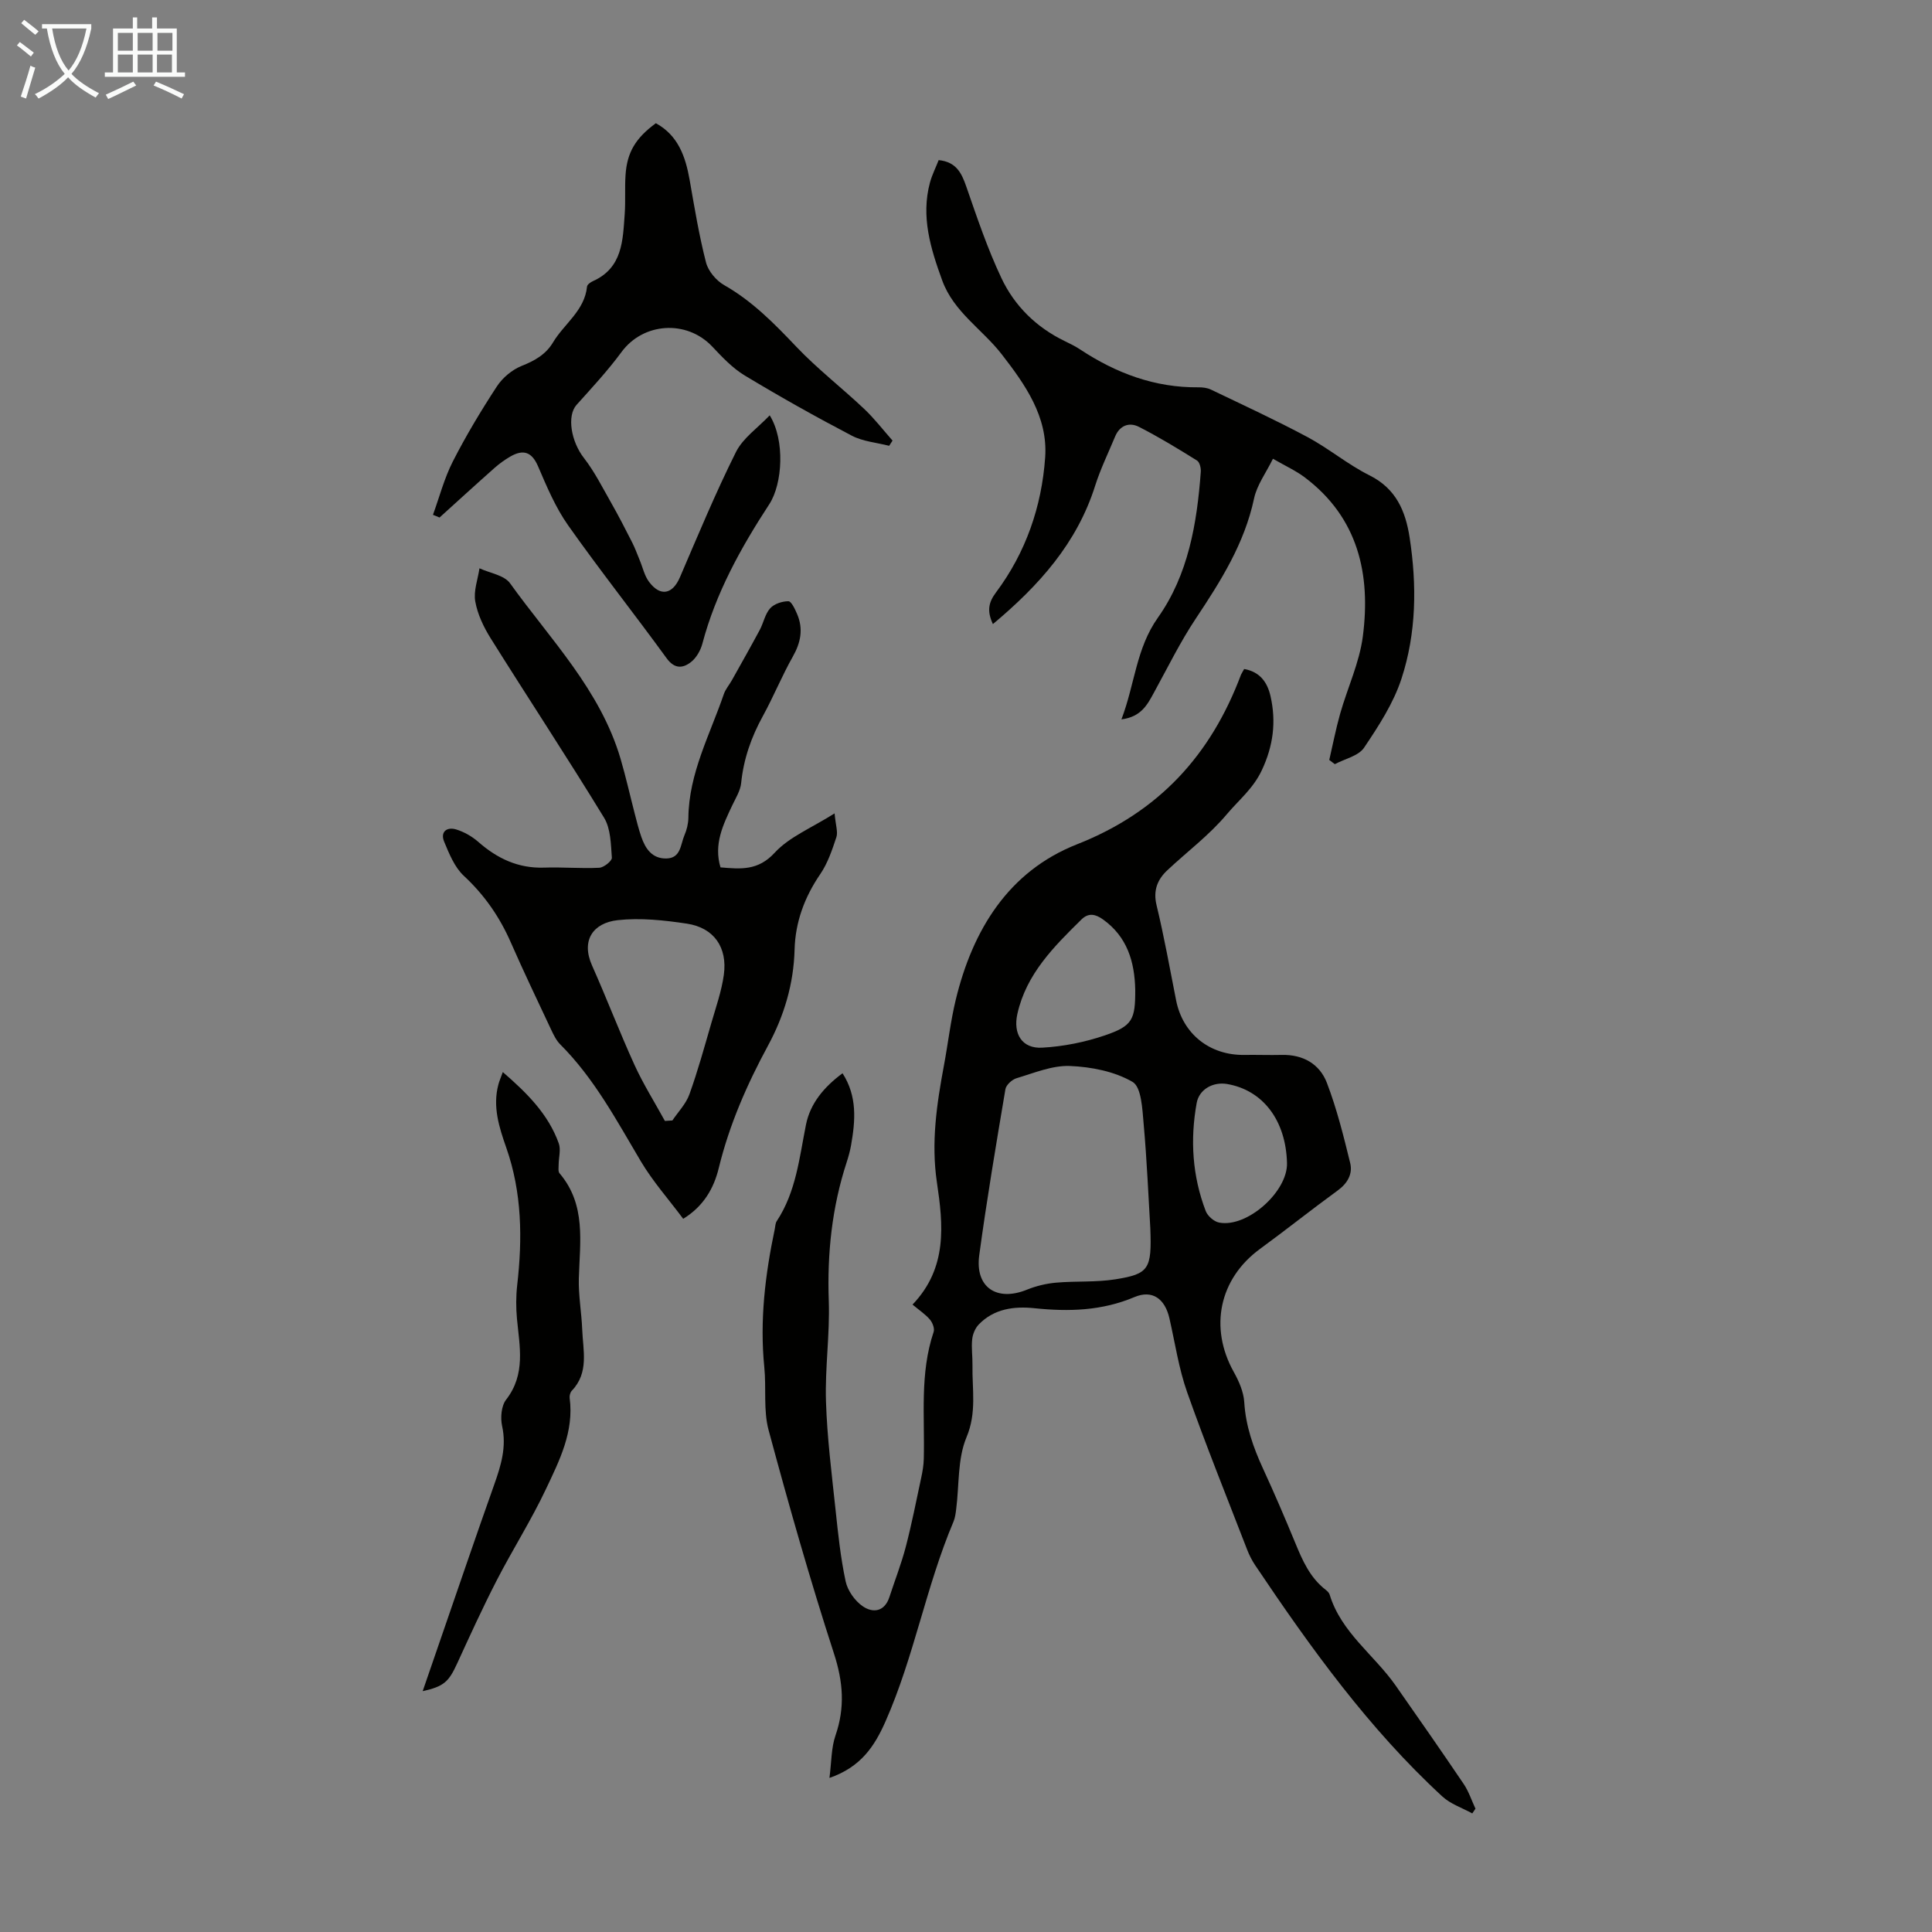 <svg enable-background="new 0 0 400 400" viewBox="0 0 400 400" xmlns="http://www.w3.org/2000/svg"><rect x="0" y="0" width="400" height="400" fill="#808080" stroke="none"/><path d="m6.4 11.7c-1-.8-1.9-1.6-2.9-2.3l.6-.7c.9.7 1.9 1.4 2.9 2.2zm-2.1 8.3c.7-2.1 1.4-4.2 2-6.4.2.1.6.3 1 .4-.7 2.3-1.3 4.4-1.9 6.4zm3-12.8c-1.1-.9-2.1-1.7-2.9-2.4l.6-.7c1 .8 2 1.5 3 2.4zm1.4-1.3v-.9h10.2v.9c-.9 4.2-2.3 7.3-4.1 9.4 1.3 1.4 3.2 2.7 5.7 4-.2.2-.4.5-.7.9-2.5-1.4-4.4-2.7-5.7-4.2-1.4 1.5-3.5 3-6.1 4.4 0 0 0 0-.1-.1-.3-.4-.5-.7-.7-.8 2.7-1.3 4.7-2.8 6.2-4.2-1.8-2.2-3-5.3-3.7-9.4zm9.2 0h-7.1c.6 3.8 1.7 6.7 3.4 8.7 1.7-2 2.9-4.8 3.7-8.7z" fill="#fafbfa"/><path d="m31.6 3.6h.9v2.3h4.1v9.1h1.7v.9h-16.6v-.9h1.7v-9.1h4.1v-2.3h.9v2.3h3.1v-2.3zm-4 13.3.6.8c-1.9.9-3.8 1.9-5.8 2.8-.2-.3-.3-.6-.5-.9 2-.9 3.9-1.8 5.7-2.7zm-3.2-10.1v3.7h3.1v-3.7zm0 4.5v3.7h3.1v-3.7zm4.1-4.5v3.7h3.1v-3.7zm0 4.5v3.7h3.1v-3.7zm9.1 9.1c-2.1-1.1-4.1-2-5.8-2.7l.5-.8c2.2.9 4.1 1.8 5.8 2.6zm-1.9-13.6h-3.1v3.7h3.1zm-3.2 4.5v3.7h3.1v-3.7z" fill="#fafbfa"/><g fill="#010100"><path d="m257.59 138.51c3.32.59 4.83 2.81 5.47 5.68 1.19 5.29.55 10.26-1.82 15.29-1.77 3.77-4.73 6.13-7.23 9.09-3.73 4.43-8.23 7.75-12.34 11.62-2.02 1.9-2.96 4.15-2.22 7.21 1.57 6.51 2.75 13.12 4.05 19.7 1.37 6.95 6.95 11.42 14.14 11.31 2.57-.04 5.15.06 7.72 0 4.41-.11 7.86 1.87 9.36 5.79 2.05 5.36 3.45 10.99 4.82 16.58.56 2.27-.55 4.22-2.6 5.71-5.43 3.95-10.67 8.14-16.09 12.1-8.42 6.17-10.55 16.27-5.4 25.48 1.06 1.9 2.03 4.11 2.16 6.24.3 4.92 1.86 9.35 3.88 13.74 2.34 5.07 4.54 10.21 6.67 15.37 1.5 3.65 3.05 7.2 6.28 9.71.35.27.73.63.85 1.02 2.39 7.85 9.22 12.47 13.67 18.83 4.74 6.77 9.47 13.55 14.09 20.39 1.04 1.54 1.63 3.39 2.43 5.1-.22.33-.44.65-.66.98-2.08-1.15-4.5-1.94-6.2-3.51-15.24-14.05-27.25-30.75-38.74-47.86-.68-1.01-1.24-2.12-1.68-3.26-4.19-10.84-8.54-21.61-12.41-32.56-1.74-4.92-2.5-10.18-3.67-15.3-.92-4.05-3.52-5.98-7.23-4.42-6.76 2.86-13.62 3.05-20.73 2.31-4.18-.43-8.34.09-11.5 3.35-.75.77-1.27 2.01-1.38 3.09-.19 1.76.09 3.57.06 5.36-.09 4.98.92 9.8-1.24 14.93-1.87 4.46-1.49 9.87-2.13 14.85-.11.88-.22 1.8-.56 2.61-5.69 13.44-8.16 27.98-14.07 41.35-2.25 5.09-5.05 9.44-11.61 11.71.43-3.29.36-6.21 1.25-8.79 1.99-5.77 1.59-11.08-.31-16.94-4.96-15.29-9.36-30.76-13.54-46.28-1.11-4.12-.45-8.69-.89-13.03-.97-9.68.18-19.17 2.17-28.61.12-.55.11-1.18.4-1.62 4.01-6.07 4.68-13.1 6.06-19.98.87-4.36 3.7-7.79 7.57-10.64 3.07 4.78 2.66 9.79 1.77 14.86-.21 1.21-.54 2.4-.92 3.57-3.05 9.34-4.05 18.89-3.7 28.72.24 6.91-.8 13.86-.58 20.77.23 7.46 1.18 14.9 1.97 22.34.53 5 1.05 10.03 2.1 14.93.41 1.92 1.91 4.04 3.54 5.16 2.11 1.45 4.53 1.16 5.53-1.93 1.13-3.46 2.46-6.86 3.38-10.37 1.23-4.72 2.17-9.51 3.19-14.28.28-1.29.51-2.62.54-3.94.22-8.79-.86-17.68 2.04-26.28.24-.71-.23-1.92-.77-2.56-.93-1.09-2.18-1.91-3.6-3.1 7.28-7.61 6.35-16.53 5.05-25.28-1.23-8.27-.04-16.24 1.46-24.27.84-4.5 1.36-9.08 2.43-13.53 3.5-14.49 10.92-26.62 25.1-32.21 16.99-6.69 27.73-18.5 33.97-35.13.17-.36.41-.72.65-1.17zm-19.43 115.79c-.38-6.24-.69-13.94-1.38-21.61-.27-3.05-.45-7.61-2.29-8.69-3.74-2.18-8.56-3.12-12.99-3.3-3.65-.14-7.4 1.45-11.03 2.53-.94.28-2.16 1.39-2.31 2.28-1.93 11.44-3.86 22.88-5.42 34.38-.9 6.65 3.64 9.66 9.89 7.12 1.9-.77 3.99-1.27 6.03-1.45 4.08-.36 8.24-.05 12.26-.69 6.97-1.11 7.56-2.11 7.24-10.57zm-3.12-49.34c-.12-5.84-1.66-11.02-6.69-14.61-1.52-1.08-2.96-1.44-4.45.02-5.72 5.63-11.41 11.28-13.26 19.53-.93 4.14.95 7.24 5.12 7.01 4.37-.24 8.83-1.13 12.98-2.54 5.76-1.96 6.31-3.29 6.3-9.41zm31.42 35.83c-.23-8.83-4.98-15.09-12.41-16.36-2.9-.49-5.78 1.1-6.29 3.93-1.38 7.6-.9 15.12 1.87 22.37.39 1.03 1.71 2.19 2.78 2.39 5.78 1.12 14.21-6.4 14.05-12.33z"/><path d="m149.17 179.58c4.17.35 7.77.73 11.23-3.04 3.02-3.28 7.61-5.11 12.39-8.14.23 2.49.73 3.86.37 4.94-.87 2.63-1.79 5.37-3.33 7.63-3.26 4.77-5.17 9.93-5.32 15.64-.19 7.11-2.17 13.71-5.49 19.85-4.38 8.09-8.02 16.4-10.21 25.38-1.01 4.14-3.09 7.87-7.36 10.5-2.99-4.01-6.28-7.71-8.77-11.9-5.02-8.46-9.63-17.15-16.69-24.21-.84-.84-1.39-2.01-1.91-3.11-2.8-5.96-5.65-11.91-8.3-17.95-2.32-5.31-5.47-9.87-9.76-13.85-1.91-1.78-3.03-4.57-4.07-7.08-.83-2.01.56-3.09 2.47-2.52 1.64.5 3.28 1.43 4.58 2.56 3.94 3.47 8.29 5.53 13.67 5.35 3.8-.13 7.61.22 11.4.03.95-.05 2.66-1.42 2.61-2.08-.21-2.81-.23-6.02-1.62-8.29-7.63-12.49-15.7-24.72-23.47-37.13-1.45-2.32-2.72-4.98-3.19-7.63-.39-2.17.53-4.57.87-6.87 2.15 1 5.12 1.42 6.33 3.1 8.36 11.64 18.69 22.09 22.88 36.34 1.1 3.75 1.95 7.56 2.93 11.34.42 1.62.82 3.25 1.37 4.83.85 2.47 2.25 4.52 5.18 4.47 3.04-.06 2.92-2.91 3.75-4.82.48-1.11.79-2.38.81-3.58.09-9.22 4.46-17.21 7.34-25.63.35-1.02 1.12-1.9 1.66-2.86 1.94-3.47 3.9-6.93 5.78-10.43.78-1.46 1.09-3.29 2.15-4.47.83-.93 2.49-1.47 3.78-1.47.61 0 1.36 1.62 1.79 2.62 1.33 3.08.78 5.92-.88 8.85-2.25 3.98-3.98 8.26-6.18 12.27-2.41 4.37-4.01 8.91-4.51 13.9-.16 1.58-1.13 3.11-1.84 4.61-1.9 4.03-3.88 8.05-2.44 12.85zm-11.51 52.5c.52-.03 1.03-.07 1.55-.1 1.2-1.79 2.81-3.43 3.52-5.4 1.74-4.83 3.1-9.79 4.53-14.72.96-3.32 2.13-6.63 2.6-10.03.79-5.7-2.06-9.76-7.65-10.6-4.72-.71-9.63-1.24-14.33-.72-5.08.57-7.62 4.17-5.31 9.37 3.04 6.82 5.7 13.81 8.8 20.61 1.82 3.99 4.18 7.73 6.29 11.59z"/><path d="m232.18 148.94c2.79-7.31 3.03-14.68 7.55-21.06 6.29-8.88 8.09-19.49 8.88-30.19.06-.78-.23-2-.78-2.34-3.94-2.45-7.91-4.88-12.04-6.98-1.99-1.01-3.95-.3-4.91 1.99-1.41 3.39-3.03 6.71-4.14 10.2-3.76 11.9-11.6 20.64-21.17 28.65-1.28-2.75-.89-4.51.63-6.54 6.18-8.27 9.47-17.77 10.19-27.96.6-8.43-4.17-15.14-9.02-21.39-4-5.15-9.92-8.73-12.3-15.27-2.39-6.58-4.44-13.18-2.53-20.26.43-1.58 1.19-3.07 1.8-4.64 3.63.37 4.74 2.65 5.72 5.48 2.22 6.4 4.39 12.86 7.28 18.96 2.72 5.76 7.22 10.18 13.08 13.02 1.11.54 2.22 1.08 3.24 1.76 7.43 4.9 15.44 7.91 24.47 7.82.88-.01 1.85.11 2.62.49 6.69 3.21 13.43 6.32 19.97 9.82 4.42 2.37 8.35 5.69 12.83 7.92 5.5 2.75 7.45 7.39 8.3 12.88 1.51 9.85 1.41 19.75-1.69 29.22-1.66 5.08-4.73 9.8-7.75 14.29-1.16 1.71-3.98 2.3-6.05 3.4-.38-.29-.77-.58-1.15-.87.74-3.19 1.36-6.41 2.25-9.56 1.52-5.36 3.99-10.56 4.7-16.01 1.67-12.85-.94-24.55-11.99-32.91-1.84-1.39-4-2.37-6.62-3.88-1.43 2.91-3.32 5.44-3.91 8.23-1.99 9.33-6.89 17.08-12.05 24.84-3.26 4.89-5.86 10.22-8.7 15.39-1.36 2.49-2.64 4.98-6.71 5.5z"/><path d="m89.64 106.59c1.34-3.69 2.34-7.56 4.11-11.04 2.73-5.35 5.84-10.53 9.13-15.56 1.18-1.8 3.16-3.45 5.14-4.24 2.72-1.08 4.98-2.36 6.49-4.88 2.31-3.86 6.53-6.55 7.03-11.54.04-.41.71-.89 1.19-1.11 6.19-2.76 6.21-8.45 6.61-13.92.19-2.67-.01-5.38.17-8.05.31-4.72 2.08-7.66 6.28-10.74 4.62 2.53 6.14 6.91 7 11.78 1 5.71 1.94 11.44 3.38 17.04.46 1.8 2.11 3.76 3.76 4.7 5.84 3.32 10.39 7.97 14.95 12.77 4.36 4.58 9.41 8.49 14.02 12.84 2.13 2.01 3.94 4.37 5.89 6.58-.23.36-.47.72-.7 1.08-2.6-.67-5.43-.89-7.74-2.1-7.51-3.93-14.92-8.09-22.18-12.47-2.53-1.53-4.67-3.82-6.73-6-5.29-5.58-14.27-4.96-18.76 1.15-2.83 3.84-6.1 7.37-9.3 10.93-2.06 2.29-1.14 7.61 1.52 11.02 2.2 2.83 3.84 6.12 5.63 9.26 1.53 2.69 2.95 5.45 4.35 8.21.6 1.17 1.04 2.42 1.55 3.64.64 1.52.99 3.26 1.96 4.54 2.35 3.12 4.87 2.56 6.38-.96 3.74-8.7 7.37-17.46 11.6-25.93 1.45-2.9 4.52-5 6.99-7.6 3.2 5.15 2.67 14.19-.1 18.42-5.87 8.99-11.06 18.34-13.84 28.85-.37 1.4-1.25 2.95-2.37 3.82-1.7 1.32-3.4 1.45-5.05-.82-6.71-9.23-13.8-18.18-20.38-27.5-2.61-3.7-4.42-8.02-6.22-12.21-1.31-3.05-3.1-3.55-5.74-2.03-1.15.66-2.25 1.46-3.24 2.33-3.84 3.4-7.62 6.86-11.42 10.3-.44-.2-.9-.38-1.36-.56z"/><path d="m87.51 350.14c3.17-9.2 6.16-17.93 9.18-26.65 1.86-5.39 3.73-10.77 5.64-16.14 1.39-3.92 2.58-7.77 1.63-12.09-.38-1.72-.18-4.18.83-5.48 4.09-5.27 2.78-11 2.24-16.76-.21-2.29-.21-4.65.05-6.94 1.1-9.64 1-19.17-2.26-28.46-1.49-4.25-2.86-8.52-1.63-13.1.2-.74.51-1.44.91-2.56 4.99 4.32 9.41 8.69 11.59 14.77.46 1.3-.02 2.93-.03 4.4 0 .61-.14 1.41.19 1.79 5.55 6.52 4.2 14.22 3.99 21.79-.09 3.51.56 7.03.7 10.55.17 4.35 1.44 8.92-2.15 12.67-.33.34-.51 1.03-.45 1.51.93 6.96-2.12 12.96-4.91 18.86-3.05 6.46-6.91 12.53-10.18 18.88-2.91 5.65-5.55 11.44-8.2 17.22-1.74 3.79-2.72 4.75-7.14 5.74z"/></g></svg>